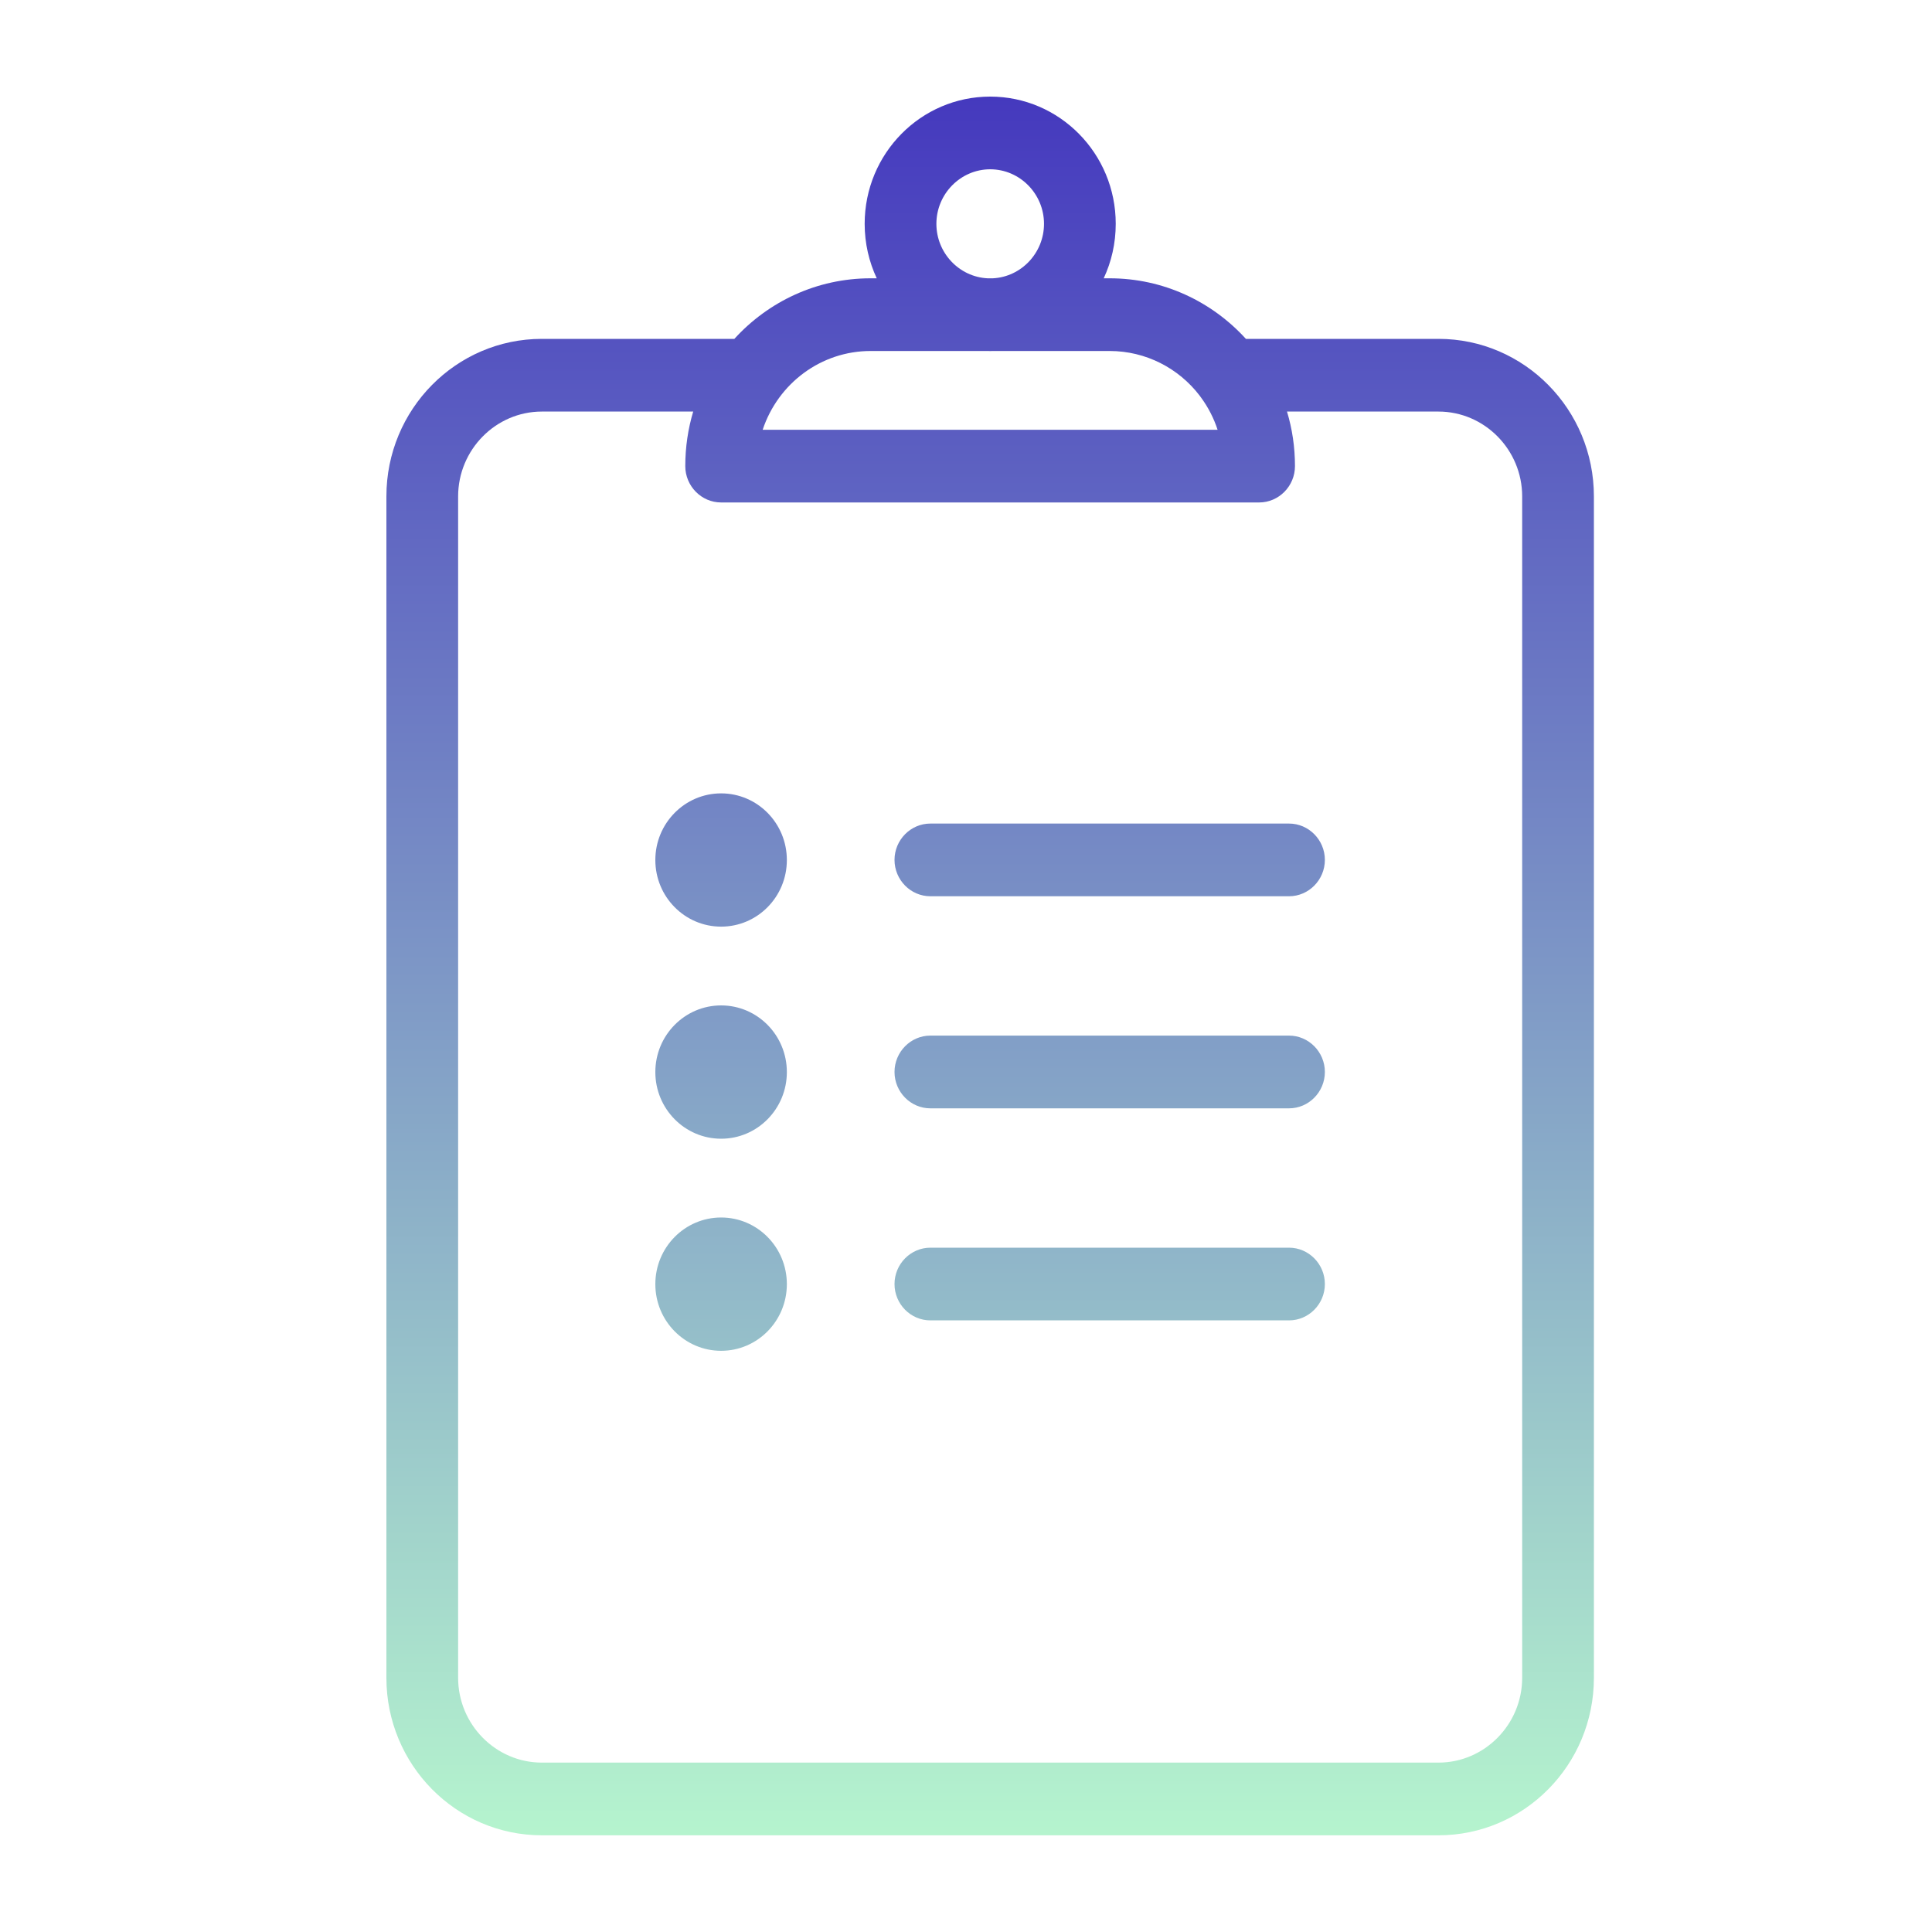 <svg xmlns="http://www.w3.org/2000/svg" width="40" height="40" viewBox="0 0 40 40" fill="none">
    <path fill-rule="evenodd" clip-rule="evenodd" d="M18.152 5.762C17.992 5.42 17.902 5.038 17.902 4.634C17.902 3.179 19.066 2 20.501 2C21.937 2 23.1 3.179 23.1 4.634C23.1 5.038 23.011 5.42 22.851 5.762H22.975C24.089 5.762 25.093 6.245 25.795 7.016H29.782C31.558 7.016 33 8.477 33 10.277V34.737C33 36.537 31.558 37.998 29.782 37.998H11.218C9.442 37.998 8 36.537 8 34.737V10.277C8 8.477 9.442 7.016 11.218 7.016H15.204C15.906 6.245 16.91 5.762 18.024 5.762H18.152ZM20.447 5.762C19.859 5.733 19.387 5.237 19.387 4.634C19.387 4.013 19.889 3.505 20.501 3.505C21.114 3.505 21.615 4.013 21.615 4.634C21.615 5.237 21.143 5.733 20.556 5.762H20.447ZM20.417 7.267H18.024C17.003 7.267 16.112 7.932 15.79 8.898H25.202H25.209C25.131 8.66 25.018 8.44 24.876 8.244C24.863 8.228 24.851 8.211 24.839 8.193C24.404 7.623 23.722 7.267 22.975 7.267H20.585C20.557 7.268 20.529 7.268 20.501 7.268C20.473 7.268 20.445 7.268 20.417 7.267ZM26.646 8.521C26.754 8.878 26.811 9.258 26.811 9.65C26.811 10.064 26.477 10.403 26.069 10.403H14.93C14.522 10.403 14.188 10.064 14.188 9.65C14.188 9.258 14.245 8.878 14.352 8.521H11.218C10.265 8.521 9.485 9.311 9.485 10.277V34.737C9.485 35.703 10.265 36.493 11.218 36.493H29.782C30.735 36.493 31.515 35.703 31.515 34.737V10.277C31.515 9.311 30.735 8.521 29.782 8.521H26.646ZM14.93 19.185C15.682 19.185 16.291 18.568 16.291 17.806C16.291 17.044 15.682 16.426 14.93 16.426C14.178 16.426 13.568 17.044 13.568 17.806C13.568 18.568 14.178 19.185 14.93 19.185ZM18.52 17.803C18.52 18.217 18.854 18.556 19.262 18.556H26.688C27.096 18.556 27.43 18.217 27.43 17.803C27.43 17.39 27.096 17.051 26.688 17.051H19.262C18.854 17.051 18.52 17.39 18.52 17.803ZM14.93 23.576C15.682 23.576 16.291 22.958 16.291 22.196C16.291 21.434 15.682 20.816 14.93 20.816C14.178 20.816 13.568 21.434 13.568 22.196C13.568 22.958 14.178 23.576 14.93 23.576ZM18.52 22.194C18.52 22.608 18.854 22.947 19.262 22.947H26.688C27.096 22.947 27.43 22.608 27.43 22.194C27.43 21.78 27.096 21.441 26.688 21.441H19.262C18.854 21.441 18.52 21.78 18.52 22.194ZM14.93 27.967C15.682 27.967 16.291 27.349 16.291 26.587C16.291 25.825 15.682 25.207 14.93 25.207C14.178 25.207 13.568 25.825 13.568 26.587C13.568 27.349 14.178 27.967 14.93 27.967ZM18.52 26.585C18.52 26.999 18.854 27.337 19.262 27.337H26.688C27.096 27.337 27.43 26.999 27.43 26.585C27.43 26.171 27.096 25.832 26.688 25.832H19.262C18.854 25.832 18.52 26.171 18.52 26.585Z" fill="url(#paint0_linear_19443_4270)"/>
    <defs>
        <linearGradient id="paint0_linear_19443_4270" x1="20.5" y1="2" x2="20.5" y2="37.998" gradientUnits="userSpaceOnUse">
            <stop stop-color="#4539BE"/>
            <stop offset="1" stop-color="#B5F4CE"/>
        </linearGradient>
    </defs>
</svg>